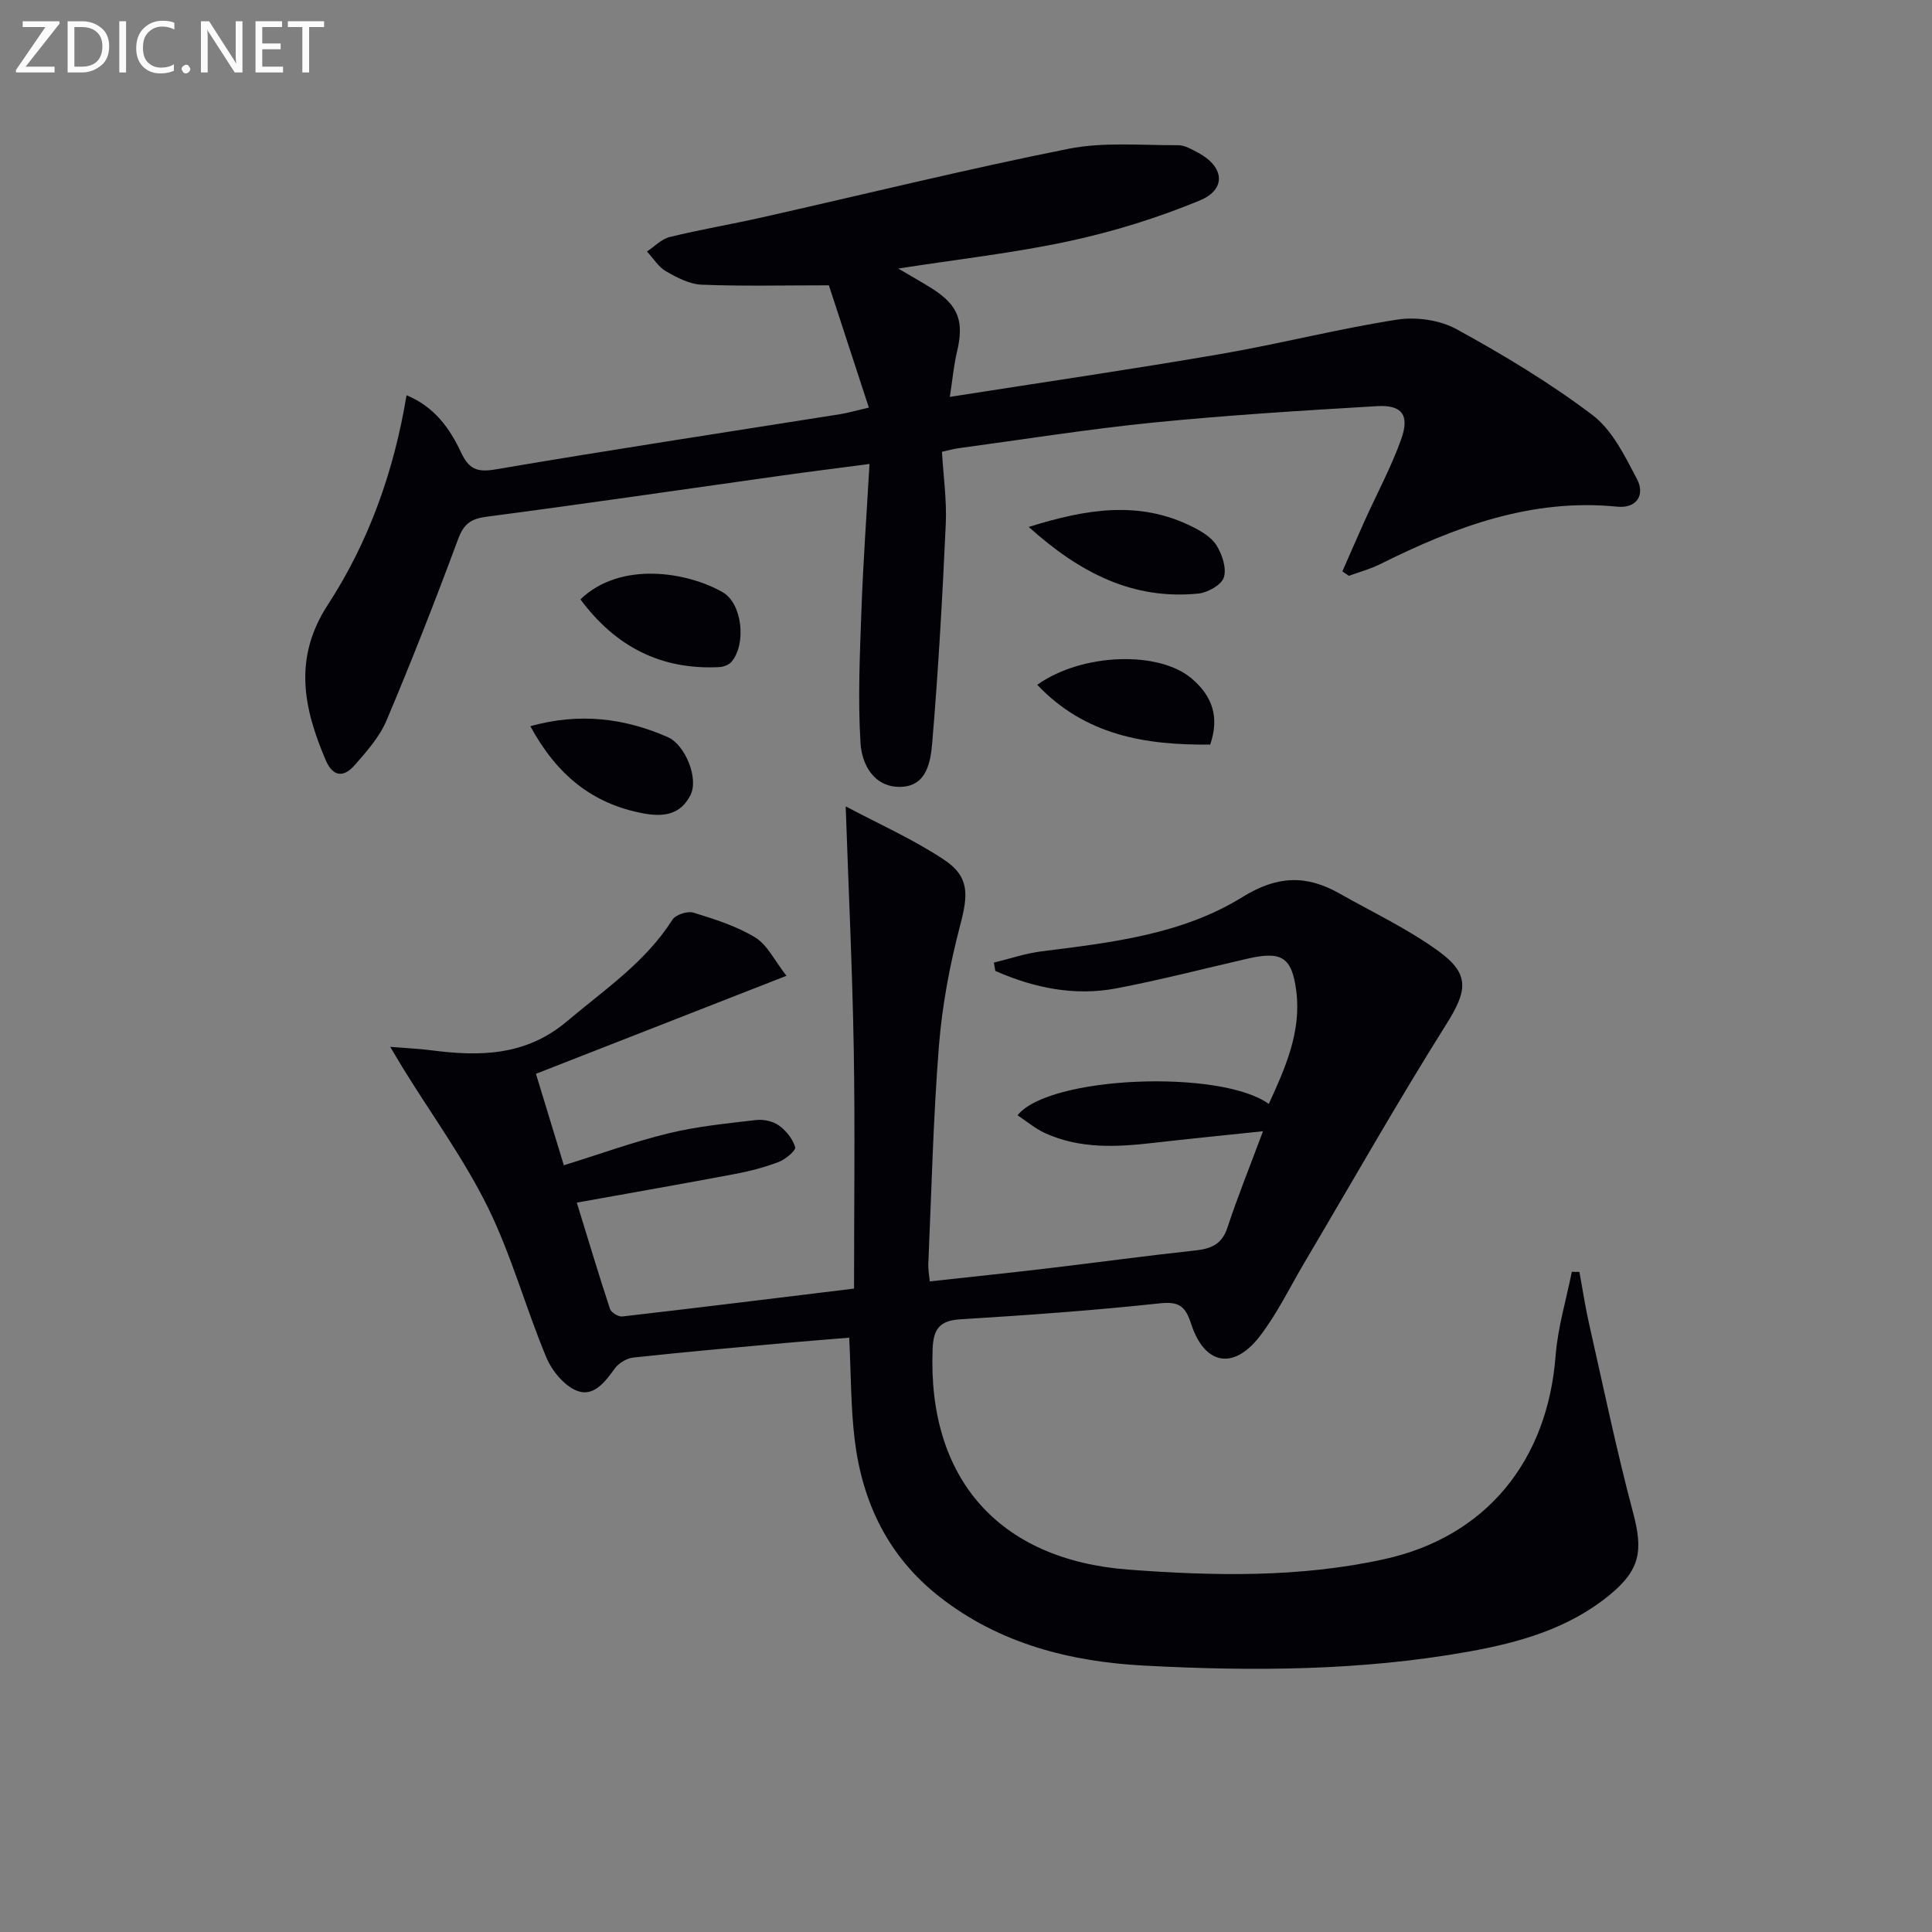 <svg enable-background="new 0 0 400 400" viewBox="0 0 400 400" xmlns="http://www.w3.org/2000/svg"><rect x="0" y="0" width="400" height="400" fill="#808080" stroke="none"/><path d="m261.49 234.21c-8.2.87-15.4 1.57-22.6 2.4-7.66.89-15.28 1.29-22.52-2.01-2.02-.92-3.77-2.42-5.7-3.69 6.5-8.18 42.1-9.56 52.02-2.35 3.42-7.46 6.75-14.92 5.7-23.3-.9-7.16-3.07-8.39-10.1-6.78-9.05 2.07-18.05 4.42-27.16 6.15-8.7 1.65-17.07-.1-25.06-3.61-.1-.57-.2-1.15-.3-1.72 3.3-.8 6.56-1.92 9.91-2.34 14.4-1.8 29.03-3.48 41.53-11.22 7.24-4.49 13.27-4.63 20.12-.75 6.92 3.92 14.21 7.35 20.6 12.01 6.58 4.79 5.75 8.31 1.47 15.13-10.17 16.18-19.59 32.82-29.33 49.27-3.04 5.14-5.65 10.61-9.28 15.3-5.44 7.03-11.42 5.87-14.18-2.61-1.2-3.69-2.5-4.68-6.56-4.24-13.71 1.48-27.49 2.45-41.26 3.3-4.31.27-5.54 2.06-5.7 6.15-1.08 26.83 13.7 43.64 40.52 45.67 17.74 1.34 35.54 1.68 52.99-2.16 21.16-4.66 33.8-20.41 35.47-42.1.45-5.85 2.2-11.6 3.36-17.4.52.01 1.05.02 1.57.03.66 3.56 1.19 7.15 1.99 10.68 2.96 13.1 5.69 26.26 9.14 39.23 2.07 7.79 1.46 11.76-4.84 16.94-8.52 7.01-18.78 9.89-29.29 11.77-22.24 3.98-44.76 4.08-67.19 2.88-15.2-.81-29.9-4.51-42.34-14.28-10.56-8.29-15.92-19.43-17.51-32.44-.82-6.71-.76-13.53-1.14-21.17-4.07.34-8.77.7-13.47 1.12-10.42.95-20.85 1.87-31.25 3-1.37.15-3.02 1.16-3.83 2.28-2.05 2.84-4.45 6.01-7.95 4.54-2.61-1.1-5.07-4.13-6.22-6.88-4.27-10.25-7.2-21.1-12.08-31.02s-11.49-18.98-17.33-28.42c-.73-1.18-1.43-2.38-2.9-4.83 3.68.3 6.05.39 8.4.7 10.11 1.32 19.67 1.22 28.21-6 7.75-6.55 16.22-12.2 21.81-21.01.66-1.05 3.13-1.86 4.36-1.48 4.4 1.36 8.92 2.78 12.8 5.15 2.51 1.53 3.98 4.76 6.46 7.93-18.02 7.05-34.64 13.55-51.87 20.29 1.76 5.76 3.67 12.02 5.78 18.94 7.47-2.32 14.48-4.87 21.68-6.62 5.91-1.44 12.05-2.04 18.11-2.75 1.54-.18 3.49.24 4.72 1.12 1.5 1.07 2.89 2.79 3.38 4.5.19.68-2.01 2.53-3.41 3.06-2.93 1.12-6.02 1.92-9.1 2.5-10.72 2.02-21.47 3.9-32.7 5.92 2.41 7.81 4.54 14.94 6.87 22.01.25.75 1.75 1.66 2.57 1.56 15.8-1.82 31.59-3.77 47.96-5.77 0-16.74.22-33.16-.06-49.57-.28-16.35-1.06-32.69-1.67-50.27 6.79 3.61 13.91 6.77 20.31 11.01 5.35 3.54 5.07 7.25 3.4 13.58-2.14 8.14-3.73 16.55-4.4 24.94-1.2 15.08-1.54 30.22-2.21 45.34-.04.96.16 1.94.31 3.48 8.26-.91 16.29-1.74 24.31-2.69 10.23-1.21 20.44-2.61 30.68-3.72 3.28-.36 5.5-1.26 6.64-4.74 2.11-6.4 4.65-12.66 7.36-19.94z" fill="#010106"/><path d="m277.93 118.29c1.56-3.54 3.09-7.1 4.68-10.62 2.52-5.58 5.45-11.01 7.5-16.76 1.78-4.99.16-7.13-5.04-6.82-15.42.91-30.85 1.86-46.21 3.39-13.54 1.35-27 3.51-40.49 5.33-.95.13-1.88.4-3.35.73.3 5.11 1.02 10.07.79 14.99-.69 15.08-1.53 30.16-2.8 45.2-.33 3.84-1.06 9.06-6.55 9.18-5.56.12-8.03-4.68-8.3-9.07-.57-9.2-.13-18.47.2-27.71.35-9.77 1.06-19.52 1.66-30.07-6.64.87-12.63 1.62-18.61 2.46-20.22 2.84-40.42 5.81-60.66 8.46-3.29.43-4.74 1.5-5.91 4.65-4.67 12.6-9.57 25.12-14.8 37.5-1.44 3.42-4.1 6.42-6.59 9.27-2.18 2.49-4.45 2.63-6.02-1.03-4.61-10.8-6.74-21.12.44-32.15 8.47-13.02 13.69-27.59 16.3-43.39 5.78 2.39 8.95 6.86 11.27 11.81 1.63 3.46 3.27 4.21 7.18 3.54 23.72-4.04 47.51-7.65 71.28-11.42 1.62-.26 3.21-.73 5.99-1.37-2.85-8.71-5.64-17.24-8.28-25.32-9.32 0-17.84.21-26.35-.13-2.51-.1-5.11-1.47-7.38-2.78-1.57-.91-2.64-2.7-3.93-4.09 1.56-1.03 3-2.58 4.72-3 6.27-1.54 12.65-2.61 18.96-4.03 21.19-4.77 42.29-9.98 63.58-14.23 7.32-1.46 15.1-.7 22.67-.75 1.39-.01 2.85.86 4.16 1.55 5.43 2.89 5.95 7.58.37 9.89-8.65 3.58-17.74 6.41-26.89 8.39-11.47 2.48-23.19 3.78-35.55 5.71 2.62 1.55 4.86 2.78 7.01 4.15 5.46 3.46 6.66 6.78 5.16 13.06-.67 2.8-.92 5.7-1.49 9.36 19.34-3.03 37.68-5.71 55.94-8.85 12.26-2.11 24.35-5.22 36.63-7.14 3.96-.62 8.87.07 12.34 1.97 9.73 5.34 19.33 11.11 28.16 17.79 4.09 3.1 6.7 8.49 9.2 13.25 1.73 3.29-.08 6.11-4.08 5.71-17.81-1.78-33.66 4.21-49.14 11.92-2.04 1.02-4.29 1.61-6.44 2.4-.43-.3-.88-.62-1.33-.93z" fill="#010106"/><path d="m212.99 109.1c12.08-3.79 22.97-5.49 33.84-.06 1.89.94 4 2.19 5.05 3.89 1.16 1.88 2.11 4.73 1.5 6.62-.5 1.56-3.34 3.15-5.27 3.34-13.47 1.34-24.42-4.17-35.12-13.79z" fill="#010106"/><path d="m120.17 124.09c8.35-8.03 22.23-5.64 29.48-1.46 4.05 2.34 4.92 10.76 1.78 14.41-.55.63-1.67 1.04-2.55 1.08-12.04.59-21.43-4.22-28.71-14.03z" fill="#010106"/><path d="m250.56 154.15c-13.44.16-25.91-1.92-35.81-12.37 9.3-6.61 25.23-7.09 32.01-1.27 4.17 3.57 5.78 7.86 3.8 13.64z" fill="#010106"/><path d="m109.8 150.35c10.12-2.82 19.43-1.71 28.47 2.27 3.58 1.58 6.42 8.51 4.7 11.96-1.94 3.87-5.21 4.64-9.57 3.86-10.82-1.96-18.17-8.09-23.6-18.09z" fill="#010106"/><g fill="#fafbfa"><path d="m12.4 4.8-7.1 9h6v1.2h-8v-.5l6.1-8.9h-4.7v-1.2h7.6v.4z"/><path d="m14 14v-9.6h3c1.6 0 2.9.5 4 1.4s1.6 2.2 1.6 3.8-.5 3-1.6 3.9-2.4 1.5-4 1.5h-3zm1.4-8.4v8.2h1.6c1.3 0 2.4-.4 3.1-1.1s1.1-1.8 1.1-3.1-.4-2.3-1.2-3-1.8-1-3.1-1z"/><path d="m26.1 4.4v10.6h-1.4v-10.6z"/><path d="m36.1 14.6c-.8.4-1.8.6-2.9.6-1.5 0-2.7-.5-3.6-1.4s-1.4-2.2-1.4-3.8c0-1.7.5-3.1 1.5-4.1s2.3-1.6 3.9-1.6c1 0 1.8.1 2.5.4v1.4c-.8-.4-1.6-.6-2.5-.6-1.2 0-2.1.4-2.9 1.2s-1.1 1.8-1.1 3.2c0 1.3.3 2.3 1 3s1.6 1.1 2.7 1.1c1 0 2-.2 2.7-.7v1.3z"/><path d="m37.6 14.3c0-.2.1-.5.3-.6s.4-.3.6-.3c.3 0 .5.1.6.3s.3.4.3.6-.1.4-.3.6-.4.3-.6.3c-.3 0-.5-.1-.6-.3s-.3-.4-.3-.6z"/><path d="m50.2 15h-1.6l-5.3-8.2c-.2-.2-.3-.5-.4-.7 0 .2.1.7.1 1.5v7.4h-1.4v-10.6h1.7l5.2 8.1c.2.4.4.6.4.7 0-.3-.1-.8-.1-1.5v-7.3h1.4z"/><path d="m58.6 15h-5.7v-10.6h5.5v1.2h-4.1v3.4h3.8v1.2h-3.8v3.6h4.3z"/><path d="m67.1 5.6h-3.1v9.4h-1.4v-9.4h-3v-1.2h7.5z"/></g></svg>

